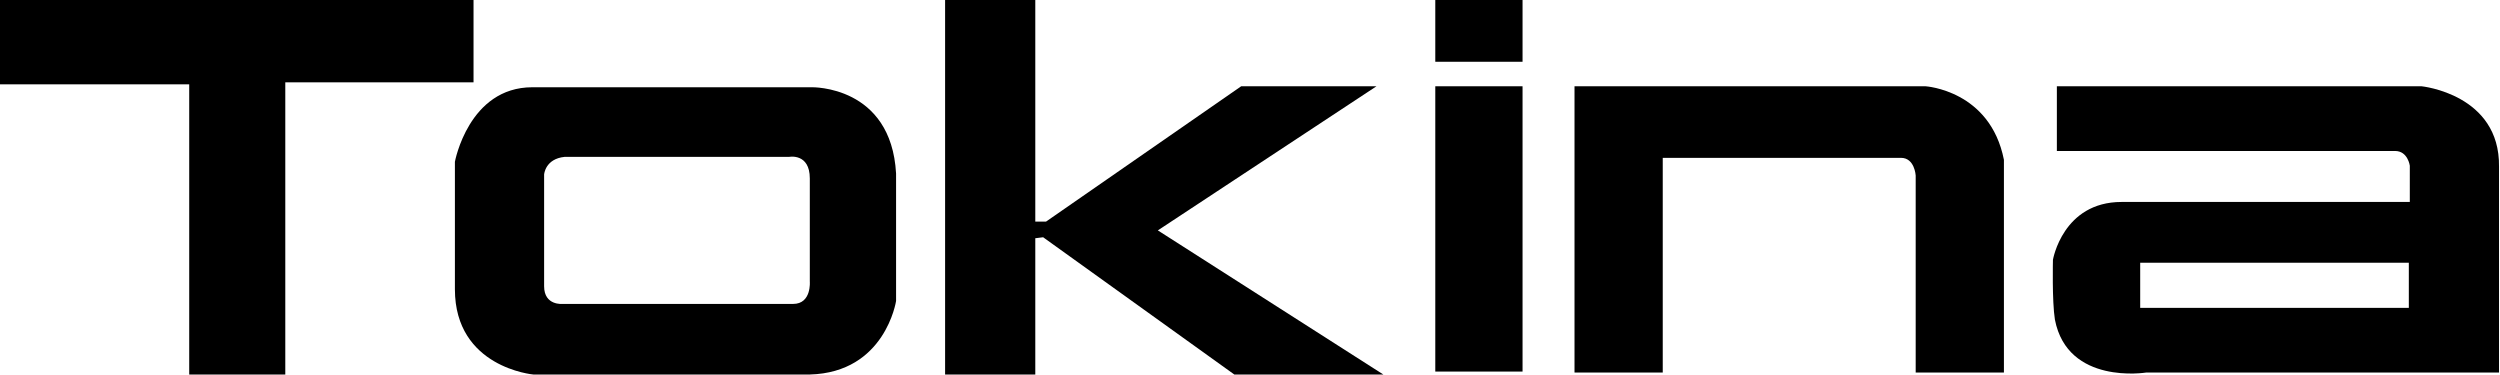 <svg xmlns="http://www.w3.org/2000/svg" xmlns:xlink="http://www.w3.org/1999/xlink" id="Layer_1" x="0px" y="0px" viewBox="0 0 255 38.2" style="enable-background:new 0 0 255 38.2;" xml:space="preserve"><g>	<polygon points="0,0 48.3,0 48.3,8.4 29.1,8.4 29.1,38.2 19.3,38.2 19.3,8.6 0,8.6  "></polygon>	<polygon points="96.4,0 105.6,0 105.6,22.6 106.7,22.6 126.6,8.8 140.4,8.8 118.1,23.5 141.1,38.2 125.9,38.2 106.4,24.2    105.6,24.3 105.6,38.2 96.4,38.2  "></polygon>	<rect x="146.4" width="8.9" height="6.3"></rect>	<rect x="146.4" y="8.8" width="8.9" height="29.1"></rect>	<path d="M160.6,8.8h35.8c0,0,6.6,0.4,8,7.5V38h-9V17.9c0,0-0.1-1.8-1.5-1.8c-1.6,0-24.3,0-24.3,0V38h-9V8.8z"></path>	<path d="M82.8,8.9H54.3c-6.5,0-7.9,7.6-7.9,7.6s0,7.1,0,13c0,8,8,8.7,8,8.7h28.2c7.7-0.2,8.8-7.5,8.8-7.5v-13   C90.9,8.7,82.8,8.9,82.8,8.9z M80.9,31c-1.9,0-23.5,0-23.5,0s-1.9,0.2-1.9-1.8c0-1.6,0-11.4,0-11.4s0.1-1.6,2.1-1.8h22.9   c0,0,2.1-0.4,2.1,2.2c0,2.4,0,10.5,0,10.5S82.8,31,80.9,31z"></path>	<path d="M247,8.8h-37.2v6.6c0,0,33.2,0,34.5,0c1.3,0,1.5,1.5,1.5,1.5v3.7c0,0-23.5,0-29.4,0c-6,0-7,5.9-7,5.9s-0.1,4.2,0.2,6.1   c1.3,6.7,9.3,5.4,9.3,5.4h36c0,0,0-13.4,0-21C255,9.6,247,8.8,247,8.8z M245.7,31.4h-27.4v-4.6h27.4V31.4z"></path></g></svg>